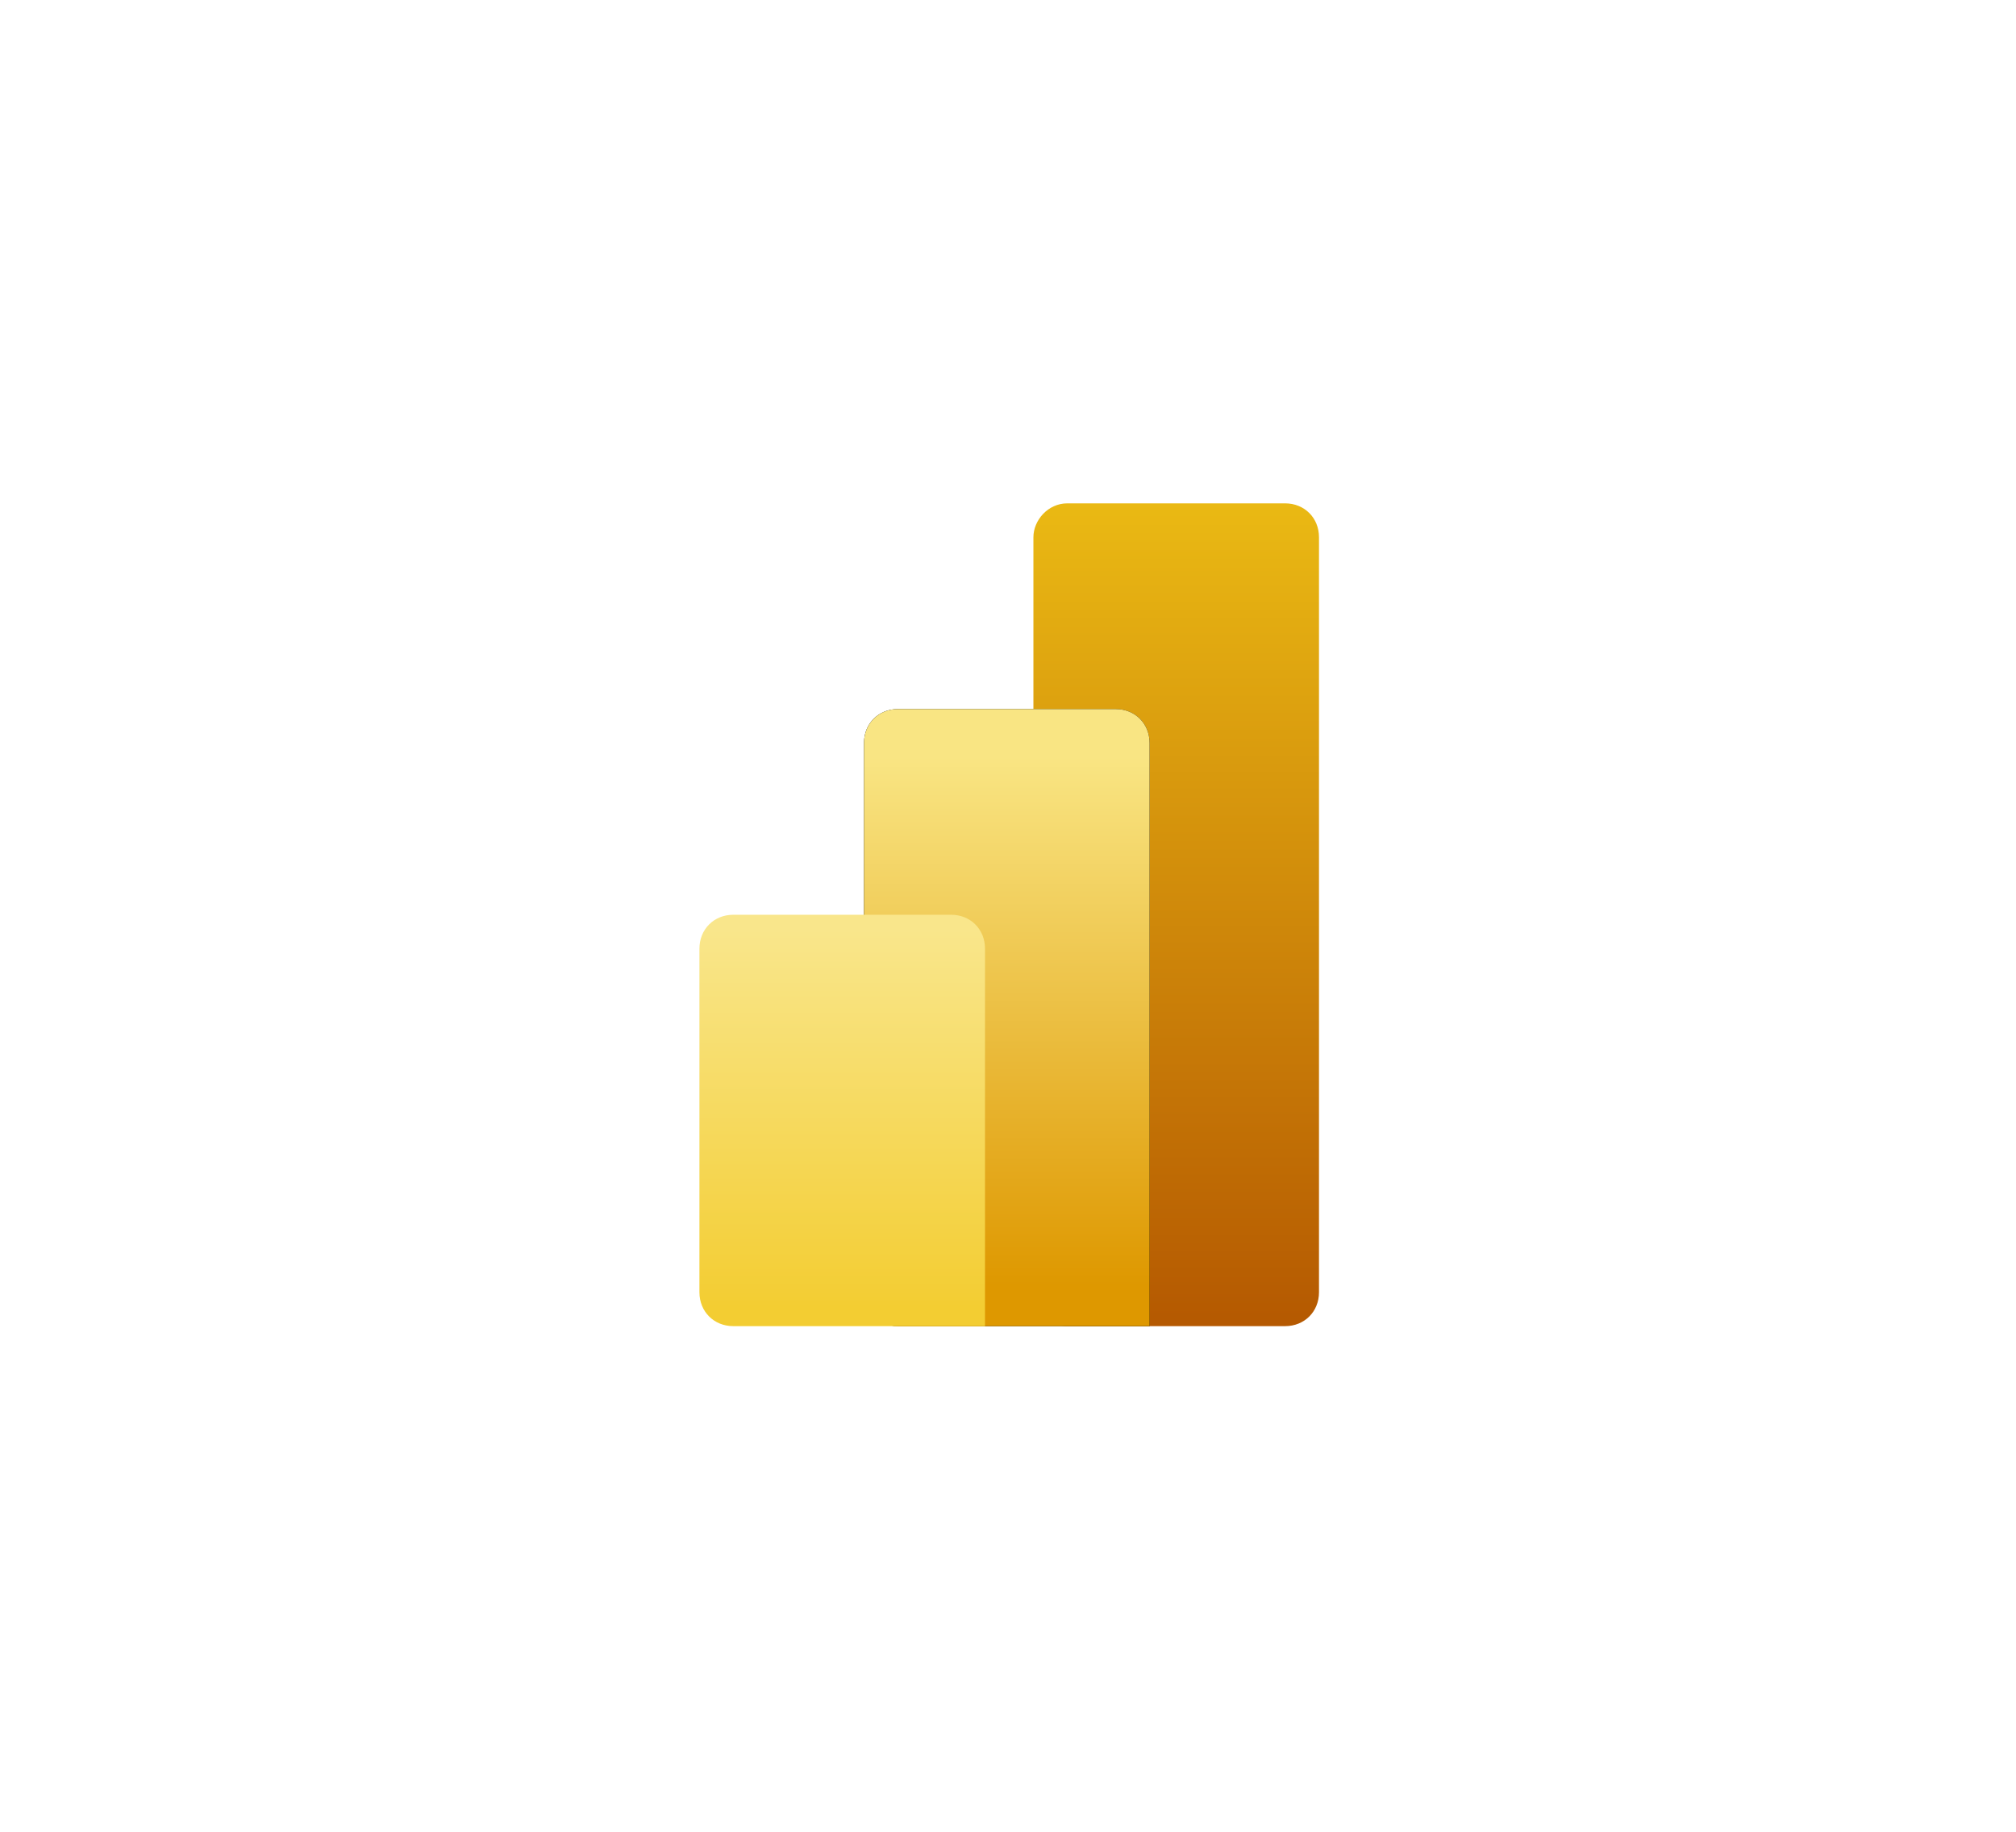 <?xml version="1.0" encoding="utf-8"?>
<!-- Generator: Adobe Illustrator 26.3.1, SVG Export Plug-In . SVG Version: 6.00 Build 0)  -->
<svg version="1.1" id="Layer_1" xmlns="http://www.w3.org/2000/svg" xmlns:xlink="http://www.w3.org/1999/xlink" x="0px" y="0px"
	 viewBox="0 0 83.3 75.7" style="enable-background:new 0 0 83.3 75.7;" xml:space="preserve">
<style type="text/css">
	.st0{fill:url(#Rectangle_00000042004779927582038960000010418145632143890096_);}
	.st1{fill-rule:evenodd;clip-rule:evenodd;}
	.st2{fill-rule:evenodd;clip-rule:evenodd;fill:url(#path-3-2_00000160894683252692551720000001925120541944439211_);}
	.st3{fill-rule:evenodd;clip-rule:evenodd;fill:url(#Combined-Shape-2_00000103982709705490295530000000723153619247883141_);}
</style>
<g id="PBI-Logo">
	<g id="Group" transform="translate(77.5, 0)">
		
			<linearGradient id="Rectangle_00000024688946259679084300000010208678874891336088_" gradientUnits="userSpaceOnUse" x1="-1205.619" y1="25.205" x2="-1205.619" y2="25.255" gradientTransform="matrix(219 0 0 630 264001.562 -15856.797)">
			<stop  offset="0" style="stop-color:#EBBB14"/>
			<stop  offset="1" style="stop-color:#B25400"/>
		</linearGradient>
		<path id="Rectangle" style="fill:url(#Rectangle_00000024688946259679084300000010208678874891336088_);" d="M-33.4,20.8h9
			c0.8,0,1.4,0.6,1.4,1.4v31.2c0,0.8-0.6,1.4-1.4,1.4h-9c-0.8,0-1.4-0.6-1.4-1.4V22.2C-34.8,21.5-34.2,20.8-33.4,20.8z"/>
		<g id="Combined-Shape">
			<path id="path-3" class="st1" d="M-30,53.4v1.4h-10.4c-0.8,0-1.4-0.6-1.4-1.4V30.7c0-0.8,0.6-1.4,1.4-1.4h9
				c0.8,0,1.4,0.6,1.4,1.4C-30,30.7-30,53.4-30,53.4z"/>
			
				<linearGradient id="path-3-2_00000036247418167231468230000015009681575830486662_" gradientUnits="userSpaceOnUse" x1="-1205.061" y1="25.442" x2="-1205.061" y2="25.492" gradientTransform="matrix(219 0 0 473 263872.562 -12003.75)">
				<stop  offset="0" style="stop-color:#F9E583"/>
				<stop  offset="1" style="stop-color:#DE9800"/>
			</linearGradient>
			
				<path id="path-3-2" style="fill-rule:evenodd;clip-rule:evenodd;fill:url(#path-3-2_00000036247418167231468230000015009681575830486662_);" d="
				M-30,53.4v1.4h-10.4c-0.8,0-1.4-0.6-1.4-1.4V30.7c0-0.8,0.6-1.4,1.4-1.4h9c0.8,0,1.4,0.6,1.4,1.4C-30,30.7-30,53.4-30,53.4z"/>
		</g>
		
			<linearGradient id="Combined-Shape-2_00000035493107339855246630000016300959034125477277_" gradientUnits="userSpaceOnUse" x1="-1204.513" y1="25.919" x2="-1204.513" y2="25.969" gradientTransform="matrix(219 0 0 315 263745.562 -8126.148)">
			<stop  offset="0" style="stop-color:#F9E68B"/>
			<stop  offset="1" style="stop-color:#F3CD32"/>
		</linearGradient>
		
			<path id="Combined-Shape-2" style="fill-rule:evenodd;clip-rule:evenodd;fill:url(#Combined-Shape-2_00000035493107339855246630000016300959034125477277_);" d="
			M-36.8,53.4v1.4h-10.4c-0.8,0-1.4-0.6-1.4-1.4V39.2c0-0.8,0.6-1.4,1.4-1.4h9c0.8,0,1.4,0.6,1.4,1.4V53.4z"/>
	</g>
</g>
</svg>
